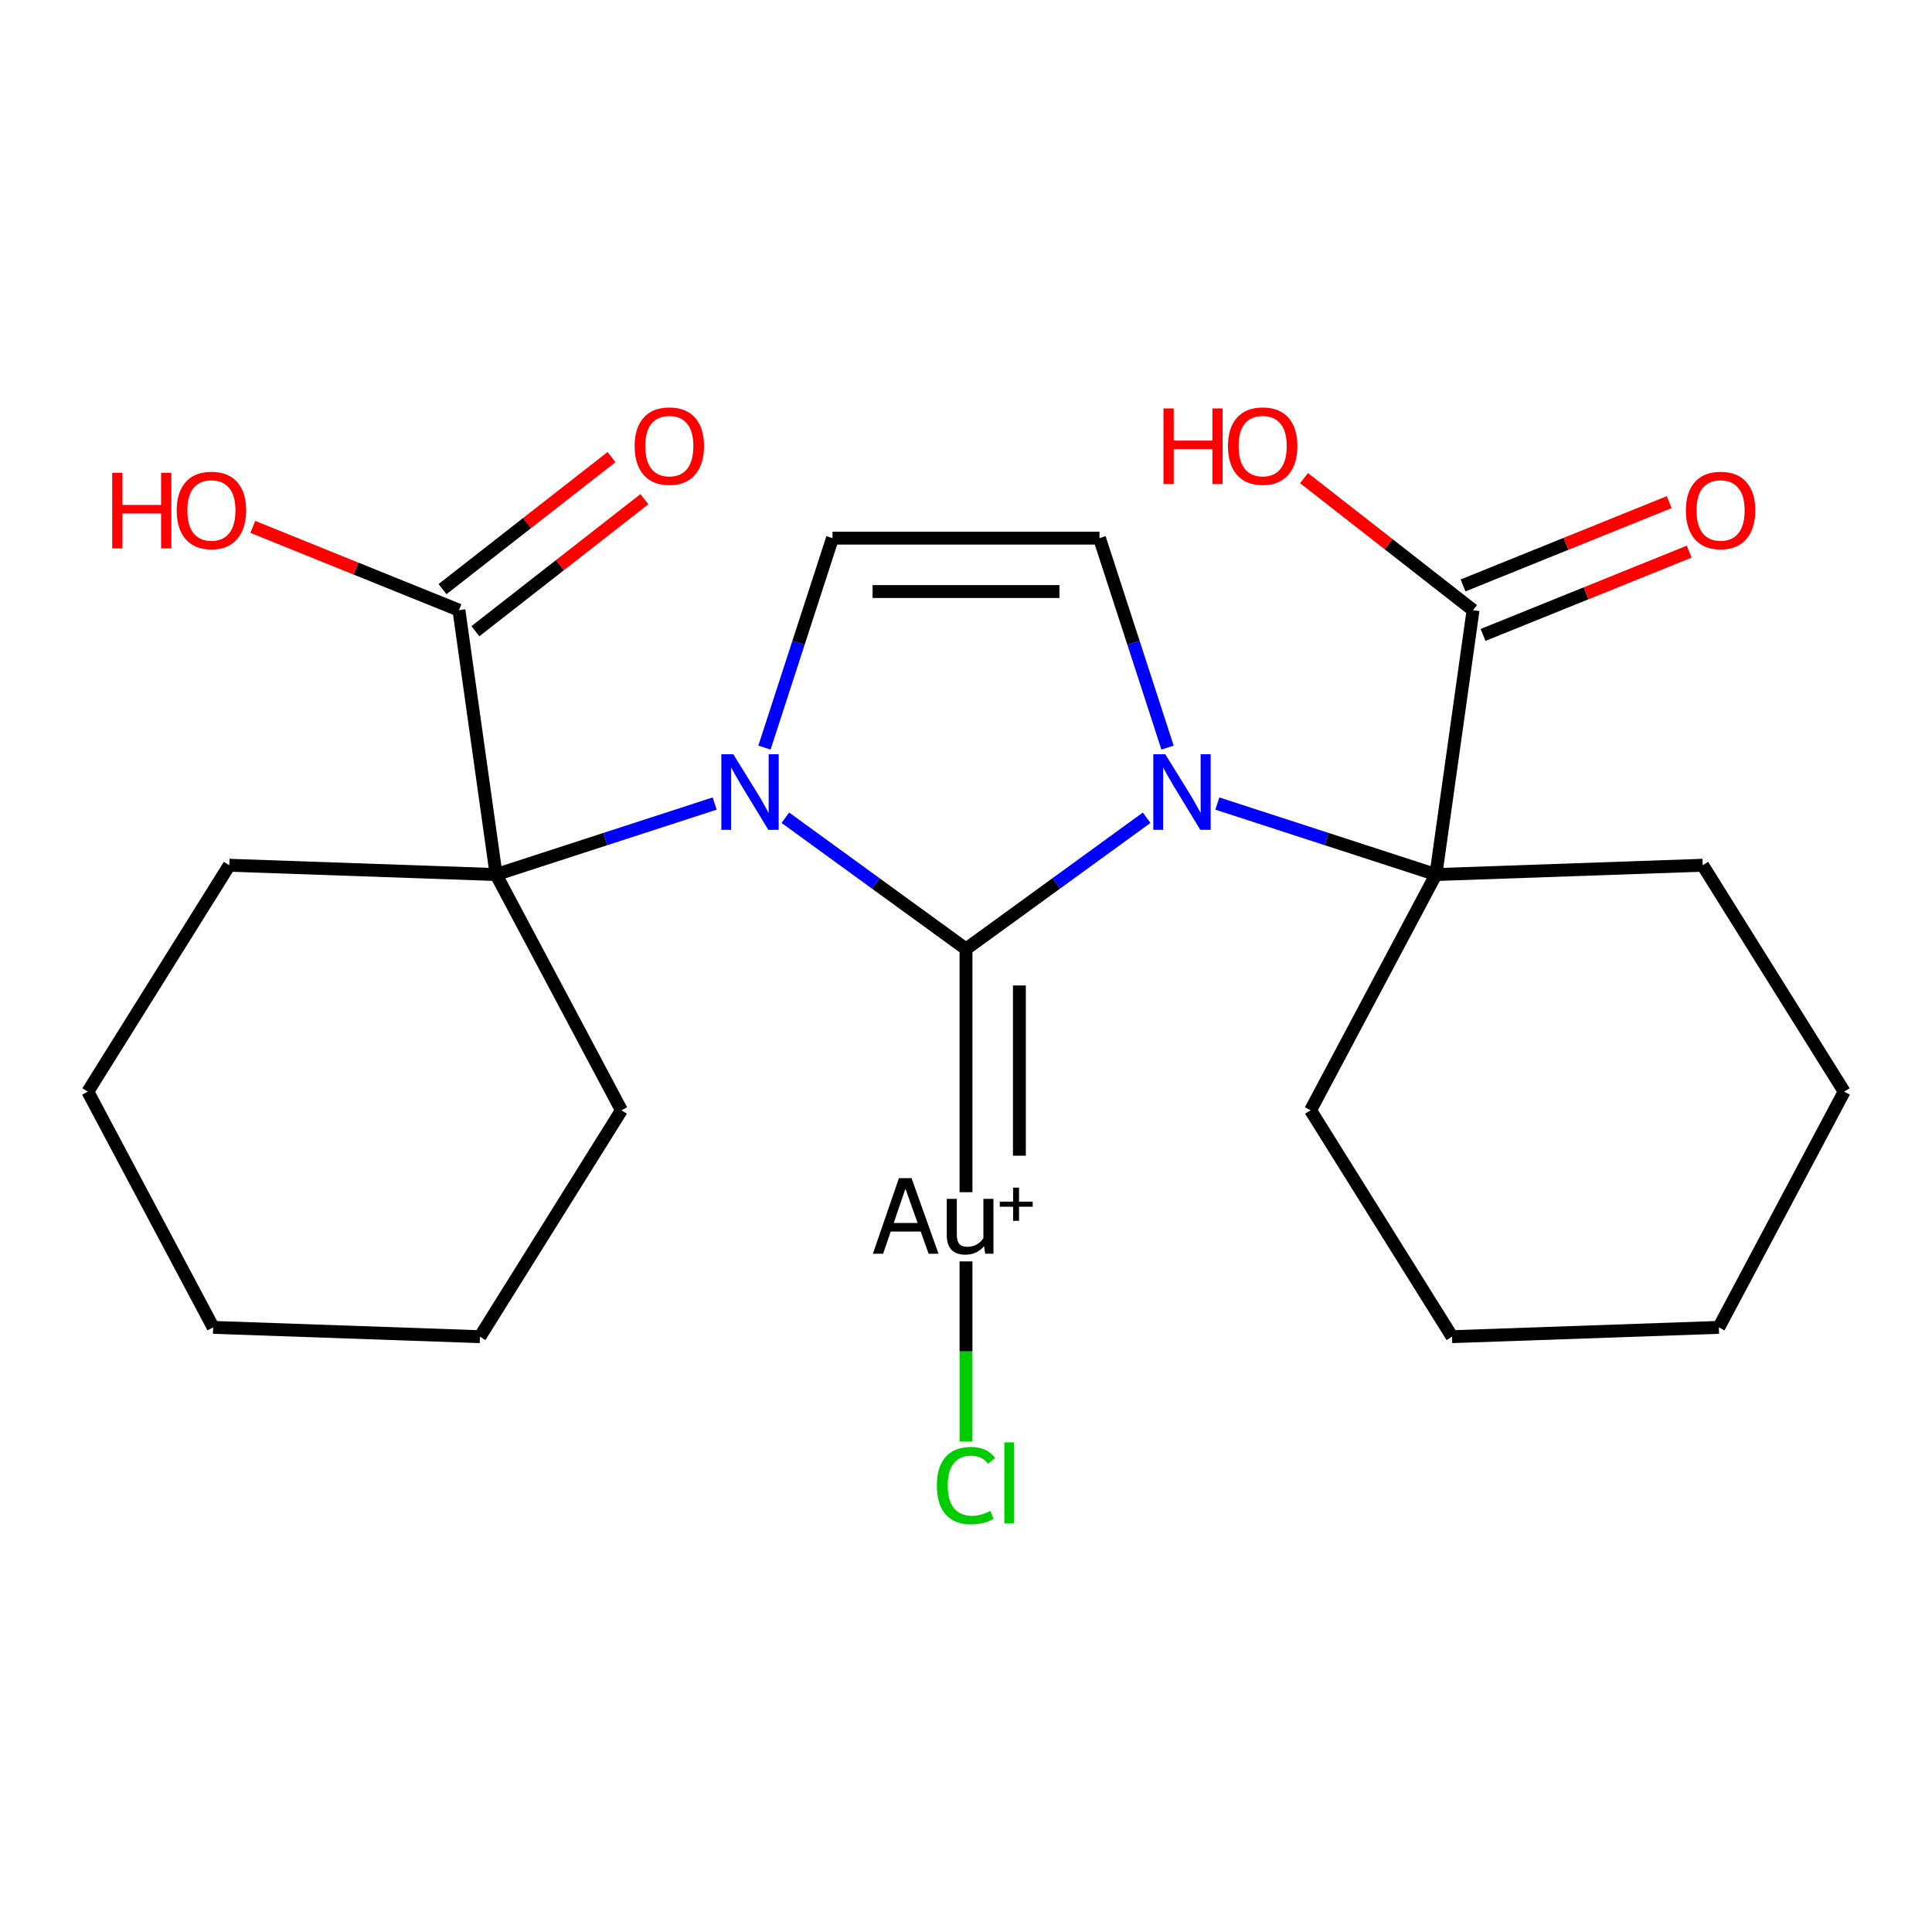 <?xml version='1.0' encoding='iso-8859-1'?>
<svg version='1.1' baseProfile='full'
              xmlns='http://www.w3.org/2000/svg'
                      xmlns:rdkit='http://www.rdkit.org/xml'
                      xmlns:xlink='http://www.w3.org/1999/xlink'
                  xml:space='preserve'
width='300px' height='300px' viewBox='0 0 300 300'>
<!-- END OF HEADER -->
<rect style='opacity:1.0;fill:#FFFFFF;stroke:none' width='300' height='300' x='0' y='0'> </rect>
<rect style='opacity:1.0;fill:#FFFFFF;stroke:none' width='300' height='300' x='0' y='0'> </rect>
<path class='bond-0 atom-0 atom-1' d='M 94.955,70.979 L 81.834,81.23' style='fill:none;fill-rule:evenodd;stroke:#FF0000;stroke-width:2.0px;stroke-linecap:butt;stroke-linejoin:miter;stroke-opacity:1' />
<path class='bond-0 atom-0 atom-1' d='M 81.834,81.23 L 68.713,91.482' style='fill:none;fill-rule:evenodd;stroke:#000000;stroke-width:2.0px;stroke-linecap:butt;stroke-linejoin:miter;stroke-opacity:1' />
<path class='bond-0 atom-0 atom-1' d='M 100.06,77.513 L 86.939,87.764' style='fill:none;fill-rule:evenodd;stroke:#FF0000;stroke-width:2.0px;stroke-linecap:butt;stroke-linejoin:miter;stroke-opacity:1' />
<path class='bond-0 atom-0 atom-1' d='M 86.939,87.764 L 73.818,98.015' style='fill:none;fill-rule:evenodd;stroke:#000000;stroke-width:2.0px;stroke-linecap:butt;stroke-linejoin:miter;stroke-opacity:1' />
<path class='bond-1 atom-1 atom-2' d='M 71.265,94.748 L 55.26,88.282' style='fill:none;fill-rule:evenodd;stroke:#000000;stroke-width:2.0px;stroke-linecap:butt;stroke-linejoin:miter;stroke-opacity:1' />
<path class='bond-1 atom-1 atom-2' d='M 55.26,88.282 L 39.254,81.815' style='fill:none;fill-rule:evenodd;stroke:#FF0000;stroke-width:2.0px;stroke-linecap:butt;stroke-linejoin:miter;stroke-opacity:1' />
<path class='bond-2 atom-1 atom-3' d='M 71.265,94.748 L 77.035,135.801' style='fill:none;fill-rule:evenodd;stroke:#000000;stroke-width:2.0px;stroke-linecap:butt;stroke-linejoin:miter;stroke-opacity:1' />
<path class='bond-3 atom-3 atom-4' d='M 77.035,135.801 L 94.004,130.287' style='fill:none;fill-rule:evenodd;stroke:#000000;stroke-width:2.0px;stroke-linecap:butt;stroke-linejoin:miter;stroke-opacity:1' />
<path class='bond-3 atom-3 atom-4' d='M 94.004,130.287 L 110.973,124.774' style='fill:none;fill-rule:evenodd;stroke:#0000FF;stroke-width:2.0px;stroke-linecap:butt;stroke-linejoin:miter;stroke-opacity:1' />
<path class='bond-19 atom-3 atom-20' d='M 77.035,135.801 L 96.497,172.404' style='fill:none;fill-rule:evenodd;stroke:#000000;stroke-width:2.0px;stroke-linecap:butt;stroke-linejoin:miter;stroke-opacity:1' />
<path class='bond-24 atom-24 atom-3' d='M 35.605,134.354 L 77.035,135.801' style='fill:none;fill-rule:evenodd;stroke:#000000;stroke-width:2.0px;stroke-linecap:butt;stroke-linejoin:miter;stroke-opacity:1' />
<path class='bond-4 atom-4 atom-5' d='M 118.706,116.084 L 123.989,99.823' style='fill:none;fill-rule:evenodd;stroke:#0000FF;stroke-width:2.0px;stroke-linecap:butt;stroke-linejoin:miter;stroke-opacity:1' />
<path class='bond-4 atom-4 atom-5' d='M 123.989,99.823 L 129.272,83.563' style='fill:none;fill-rule:evenodd;stroke:#000000;stroke-width:2.0px;stroke-linecap:butt;stroke-linejoin:miter;stroke-opacity:1' />
<path class='bond-25 atom-17 atom-4' d='M 150,147.357 L 135.975,137.168' style='fill:none;fill-rule:evenodd;stroke:#000000;stroke-width:2.0px;stroke-linecap:butt;stroke-linejoin:miter;stroke-opacity:1' />
<path class='bond-25 atom-17 atom-4' d='M 135.975,137.168 L 121.95,126.978' style='fill:none;fill-rule:evenodd;stroke:#0000FF;stroke-width:2.0px;stroke-linecap:butt;stroke-linejoin:miter;stroke-opacity:1' />
<path class='bond-5 atom-5 atom-6' d='M 129.272,83.563 L 170.728,83.563' style='fill:none;fill-rule:evenodd;stroke:#000000;stroke-width:2.0px;stroke-linecap:butt;stroke-linejoin:miter;stroke-opacity:1' />
<path class='bond-5 atom-5 atom-6' d='M 135.491,91.855 L 164.509,91.855' style='fill:none;fill-rule:evenodd;stroke:#000000;stroke-width:2.0px;stroke-linecap:butt;stroke-linejoin:miter;stroke-opacity:1' />
<path class='bond-6 atom-6 atom-7' d='M 170.728,83.563 L 176.011,99.823' style='fill:none;fill-rule:evenodd;stroke:#000000;stroke-width:2.0px;stroke-linecap:butt;stroke-linejoin:miter;stroke-opacity:1' />
<path class='bond-6 atom-6 atom-7' d='M 176.011,99.823 L 181.294,116.084' style='fill:none;fill-rule:evenodd;stroke:#0000FF;stroke-width:2.0px;stroke-linecap:butt;stroke-linejoin:miter;stroke-opacity:1' />
<path class='bond-7 atom-7 atom-8' d='M 189.027,124.774 L 205.996,130.287' style='fill:none;fill-rule:evenodd;stroke:#0000FF;stroke-width:2.0px;stroke-linecap:butt;stroke-linejoin:miter;stroke-opacity:1' />
<path class='bond-7 atom-7 atom-8' d='M 205.996,130.287 L 222.965,135.801' style='fill:none;fill-rule:evenodd;stroke:#000000;stroke-width:2.0px;stroke-linecap:butt;stroke-linejoin:miter;stroke-opacity:1' />
<path class='bond-16 atom-7 atom-17' d='M 178.05,126.978 L 164.025,137.168' style='fill:none;fill-rule:evenodd;stroke:#0000FF;stroke-width:2.0px;stroke-linecap:butt;stroke-linejoin:miter;stroke-opacity:1' />
<path class='bond-16 atom-7 atom-17' d='M 164.025,137.168 L 150,147.357' style='fill:none;fill-rule:evenodd;stroke:#000000;stroke-width:2.0px;stroke-linecap:butt;stroke-linejoin:miter;stroke-opacity:1' />
<path class='bond-8 atom-8 atom-9' d='M 222.965,135.801 L 228.735,94.748' style='fill:none;fill-rule:evenodd;stroke:#000000;stroke-width:2.0px;stroke-linecap:butt;stroke-linejoin:miter;stroke-opacity:1' />
<path class='bond-11 atom-8 atom-12' d='M 222.965,135.801 L 264.395,134.354' style='fill:none;fill-rule:evenodd;stroke:#000000;stroke-width:2.0px;stroke-linecap:butt;stroke-linejoin:miter;stroke-opacity:1' />
<path class='bond-26 atom-16 atom-8' d='M 203.503,172.404 L 222.965,135.801' style='fill:none;fill-rule:evenodd;stroke:#000000;stroke-width:2.0px;stroke-linecap:butt;stroke-linejoin:miter;stroke-opacity:1' />
<path class='bond-9 atom-9 atom-10' d='M 230.288,98.592 L 246.293,92.125' style='fill:none;fill-rule:evenodd;stroke:#000000;stroke-width:2.0px;stroke-linecap:butt;stroke-linejoin:miter;stroke-opacity:1' />
<path class='bond-9 atom-9 atom-10' d='M 246.293,92.125 L 262.299,85.659' style='fill:none;fill-rule:evenodd;stroke:#FF0000;stroke-width:2.0px;stroke-linecap:butt;stroke-linejoin:miter;stroke-opacity:1' />
<path class='bond-9 atom-9 atom-10' d='M 227.182,90.905 L 243.187,84.438' style='fill:none;fill-rule:evenodd;stroke:#000000;stroke-width:2.0px;stroke-linecap:butt;stroke-linejoin:miter;stroke-opacity:1' />
<path class='bond-9 atom-9 atom-10' d='M 243.187,84.438 L 259.193,77.971' style='fill:none;fill-rule:evenodd;stroke:#FF0000;stroke-width:2.0px;stroke-linecap:butt;stroke-linejoin:miter;stroke-opacity:1' />
<path class='bond-10 atom-9 atom-11' d='M 228.735,94.748 L 215.614,84.497' style='fill:none;fill-rule:evenodd;stroke:#000000;stroke-width:2.0px;stroke-linecap:butt;stroke-linejoin:miter;stroke-opacity:1' />
<path class='bond-10 atom-9 atom-11' d='M 215.614,84.497 L 202.493,74.246' style='fill:none;fill-rule:evenodd;stroke:#FF0000;stroke-width:2.0px;stroke-linecap:butt;stroke-linejoin:miter;stroke-opacity:1' />
<path class='bond-12 atom-12 atom-13' d='M 264.395,134.354 L 286.364,169.51' style='fill:none;fill-rule:evenodd;stroke:#000000;stroke-width:2.0px;stroke-linecap:butt;stroke-linejoin:miter;stroke-opacity:1' />
<path class='bond-13 atom-13 atom-14' d='M 286.364,169.51 L 266.901,206.113' style='fill:none;fill-rule:evenodd;stroke:#000000;stroke-width:2.0px;stroke-linecap:butt;stroke-linejoin:miter;stroke-opacity:1' />
<path class='bond-14 atom-14 atom-15' d='M 266.901,206.113 L 225.471,207.56' style='fill:none;fill-rule:evenodd;stroke:#000000;stroke-width:2.0px;stroke-linecap:butt;stroke-linejoin:miter;stroke-opacity:1' />
<path class='bond-15 atom-15 atom-16' d='M 225.471,207.56 L 203.503,172.404' style='fill:none;fill-rule:evenodd;stroke:#000000;stroke-width:2.0px;stroke-linecap:butt;stroke-linejoin:miter;stroke-opacity:1' />
<path class='bond-17 atom-17 atom-18' d='M 150,147.357 L 150,185.123' style='fill:none;fill-rule:evenodd;stroke:#000000;stroke-width:2.0px;stroke-linecap:butt;stroke-linejoin:miter;stroke-opacity:1' />
<path class='bond-17 atom-17 atom-18' d='M 158.291,153.022 L 158.291,179.458' style='fill:none;fill-rule:evenodd;stroke:#000000;stroke-width:2.0px;stroke-linecap:butt;stroke-linejoin:miter;stroke-opacity:1' />
<path class='bond-18 atom-18 atom-19' d='M 150,195.869 L 150,209.849' style='fill:none;fill-rule:evenodd;stroke:#000000;stroke-width:2.0px;stroke-linecap:butt;stroke-linejoin:miter;stroke-opacity:1' />
<path class='bond-18 atom-18 atom-19' d='M 150,209.849 L 150,223.829' style='fill:none;fill-rule:evenodd;stroke:#00CC00;stroke-width:2.0px;stroke-linecap:butt;stroke-linejoin:miter;stroke-opacity:1' />
<path class='bond-20 atom-20 atom-21' d='M 96.497,172.404 L 74.529,207.56' style='fill:none;fill-rule:evenodd;stroke:#000000;stroke-width:2.0px;stroke-linecap:butt;stroke-linejoin:miter;stroke-opacity:1' />
<path class='bond-21 atom-21 atom-22' d='M 74.529,207.56 L 33.099,206.113' style='fill:none;fill-rule:evenodd;stroke:#000000;stroke-width:2.0px;stroke-linecap:butt;stroke-linejoin:miter;stroke-opacity:1' />
<path class='bond-22 atom-22 atom-23' d='M 33.099,206.113 L 13.636,169.51' style='fill:none;fill-rule:evenodd;stroke:#000000;stroke-width:2.0px;stroke-linecap:butt;stroke-linejoin:miter;stroke-opacity:1' />
<path class='bond-23 atom-23 atom-24' d='M 13.636,169.51 L 35.605,134.354' style='fill:none;fill-rule:evenodd;stroke:#000000;stroke-width:2.0px;stroke-linecap:butt;stroke-linejoin:miter;stroke-opacity:1' />
<path  class='atom-0' d='M 98.544 69.259
Q 98.544 66.44, 99.937 64.865
Q 101.33 63.289, 103.933 63.289
Q 106.536 63.289, 107.929 64.865
Q 109.322 66.44, 109.322 69.259
Q 109.322 72.111, 107.913 73.736
Q 106.503 75.345, 103.933 75.345
Q 101.346 75.345, 99.937 73.736
Q 98.544 72.128, 98.544 69.259
M 103.933 74.018
Q 105.724 74.018, 106.686 72.824
Q 107.664 71.614, 107.664 69.259
Q 107.664 66.954, 106.686 65.793
Q 105.724 64.616, 103.933 64.616
Q 102.142 64.616, 101.164 65.777
Q 100.202 66.937, 100.202 69.259
Q 100.202 71.63, 101.164 72.824
Q 102.142 74.018, 103.933 74.018
' fill='#FF0000'/>
<path  class='atom-2' d='M 17.424 73.415
L 19.015 73.415
L 19.015 78.406
L 25.018 78.406
L 25.018 73.415
L 26.61 73.415
L 26.61 85.155
L 25.018 85.155
L 25.018 79.733
L 19.015 79.733
L 19.015 85.155
L 17.424 85.155
L 17.424 73.415
' fill='#FF0000'/>
<path  class='atom-2' d='M 27.439 79.252
Q 27.439 76.433, 28.832 74.858
Q 30.225 73.282, 32.828 73.282
Q 35.432 73.282, 36.825 74.858
Q 38.218 76.433, 38.218 79.252
Q 38.218 82.104, 36.808 83.729
Q 35.399 85.338, 32.828 85.338
Q 30.242 85.338, 28.832 83.729
Q 27.439 82.121, 27.439 79.252
M 32.828 84.011
Q 34.619 84.011, 35.581 82.817
Q 36.559 81.607, 36.559 79.252
Q 36.559 76.947, 35.581 75.786
Q 34.619 74.609, 32.828 74.609
Q 31.038 74.609, 30.059 75.77
Q 29.097 76.93, 29.097 79.252
Q 29.097 81.623, 30.059 82.817
Q 31.038 84.011, 32.828 84.011
' fill='#FF0000'/>
<path  class='atom-4' d='M 113.867 117.12
L 117.714 123.338
Q 118.095 123.952, 118.709 125.063
Q 119.322 126.174, 119.355 126.24
L 119.355 117.12
L 120.914 117.12
L 120.914 128.86
L 119.306 128.86
L 115.177 122.062
Q 114.696 121.266, 114.182 120.354
Q 113.684 119.442, 113.535 119.16
L 113.535 128.86
L 112.009 128.86
L 112.009 117.12
L 113.867 117.12
' fill='#0000FF'/>
<path  class='atom-7' d='M 180.943 117.12
L 184.79 123.338
Q 185.172 123.952, 185.785 125.063
Q 186.399 126.174, 186.432 126.24
L 186.432 117.12
L 187.991 117.12
L 187.991 128.86
L 186.382 128.86
L 182.253 122.062
Q 181.772 121.266, 181.258 120.354
Q 180.761 119.442, 180.612 119.16
L 180.612 128.86
L 179.086 128.86
L 179.086 117.12
L 180.943 117.12
' fill='#0000FF'/>
<path  class='atom-10' d='M 261.782 79.252
Q 261.782 76.433, 263.175 74.858
Q 264.568 73.282, 267.172 73.282
Q 269.775 73.282, 271.168 74.858
Q 272.561 76.433, 272.561 79.252
Q 272.561 82.104, 271.151 83.729
Q 269.742 85.338, 267.172 85.338
Q 264.585 85.338, 263.175 83.729
Q 261.782 82.121, 261.782 79.252
M 267.172 84.011
Q 268.962 84.011, 269.924 82.817
Q 270.903 81.607, 270.903 79.252
Q 270.903 76.947, 269.924 75.786
Q 268.962 74.609, 267.172 74.609
Q 265.381 74.609, 264.402 75.77
Q 263.441 76.93, 263.441 79.252
Q 263.441 81.623, 264.402 82.817
Q 265.381 84.011, 267.172 84.011
' fill='#FF0000'/>
<path  class='atom-11' d='M 180.662 63.422
L 182.254 63.422
L 182.254 68.413
L 188.257 68.413
L 188.257 63.422
L 189.849 63.422
L 189.849 75.162
L 188.257 75.162
L 188.257 69.74
L 182.254 69.74
L 182.254 75.162
L 180.662 75.162
L 180.662 63.422
' fill='#FF0000'/>
<path  class='atom-11' d='M 190.678 69.259
Q 190.678 66.44, 192.071 64.865
Q 193.464 63.289, 196.067 63.289
Q 198.67 63.289, 200.063 64.865
Q 201.456 66.44, 201.456 69.259
Q 201.456 72.111, 200.047 73.736
Q 198.637 75.345, 196.067 75.345
Q 193.48 75.345, 192.071 73.736
Q 190.678 72.128, 190.678 69.259
M 196.067 74.018
Q 197.858 74.018, 198.82 72.824
Q 199.798 71.614, 199.798 69.259
Q 199.798 66.954, 198.82 65.793
Q 197.858 64.616, 196.067 64.616
Q 194.276 64.616, 193.298 65.777
Q 192.336 66.937, 192.336 69.259
Q 192.336 71.63, 193.298 72.824
Q 194.276 74.018, 196.067 74.018
' fill='#FF0000'/>
<path  class='atom-18' d='M 144.196 194.683
L 142.969 191.234
L 138.309 191.234
L 137.132 194.683
L 135.54 194.683
L 139.586 182.943
L 141.543 182.943
L 145.738 194.683
L 144.196 194.683
M 138.774 189.907
L 142.488 189.907
L 140.598 184.584
L 138.774 189.907
' fill='#000000'/>
<path  class='atom-18' d='M 154.262 186.16
L 154.262 194.683
L 152.985 194.683
L 152.802 193.506
Q 151.691 194.832, 149.917 194.832
Q 148.474 194.832, 147.745 194.069
Q 147.015 193.29, 147.015 191.798
L 147.015 186.16
L 148.574 186.16
L 148.574 191.682
Q 148.574 192.693, 148.955 193.157
Q 149.353 193.605, 150.216 193.605
Q 150.995 193.605, 151.642 193.257
Q 152.288 192.892, 152.703 192.262
L 152.703 186.16
L 154.262 186.16
' fill='#000000'/>
<path  class='atom-18' d='M 155.247 186.593
L 157.315 186.593
L 157.315 184.415
L 158.234 184.415
L 158.234 186.593
L 160.358 186.593
L 160.358 187.381
L 158.234 187.381
L 158.234 189.57
L 157.315 189.57
L 157.315 187.381
L 155.247 187.381
L 155.247 186.593
' fill='#000000'/>
<path  class='atom-19' d='M 145.473 230.675
Q 145.473 227.756, 146.833 226.231
Q 148.209 224.689, 150.813 224.689
Q 153.234 224.689, 154.527 226.397
L 153.433 227.292
Q 152.487 226.048, 150.813 226.048
Q 149.038 226.048, 148.093 227.242
Q 147.164 228.42, 147.164 230.675
Q 147.164 232.996, 148.126 234.19
Q 149.105 235.384, 150.995 235.384
Q 152.288 235.384, 153.797 234.605
L 154.262 235.848
Q 153.648 236.246, 152.719 236.479
Q 151.791 236.711, 150.763 236.711
Q 148.209 236.711, 146.833 235.152
Q 145.473 233.593, 145.473 230.675
' fill='#00CC00'/>
<path  class='atom-19' d='M 155.953 223.976
L 157.479 223.976
L 157.479 236.561
L 155.953 236.561
L 155.953 223.976
' fill='#00CC00'/>
</svg>
